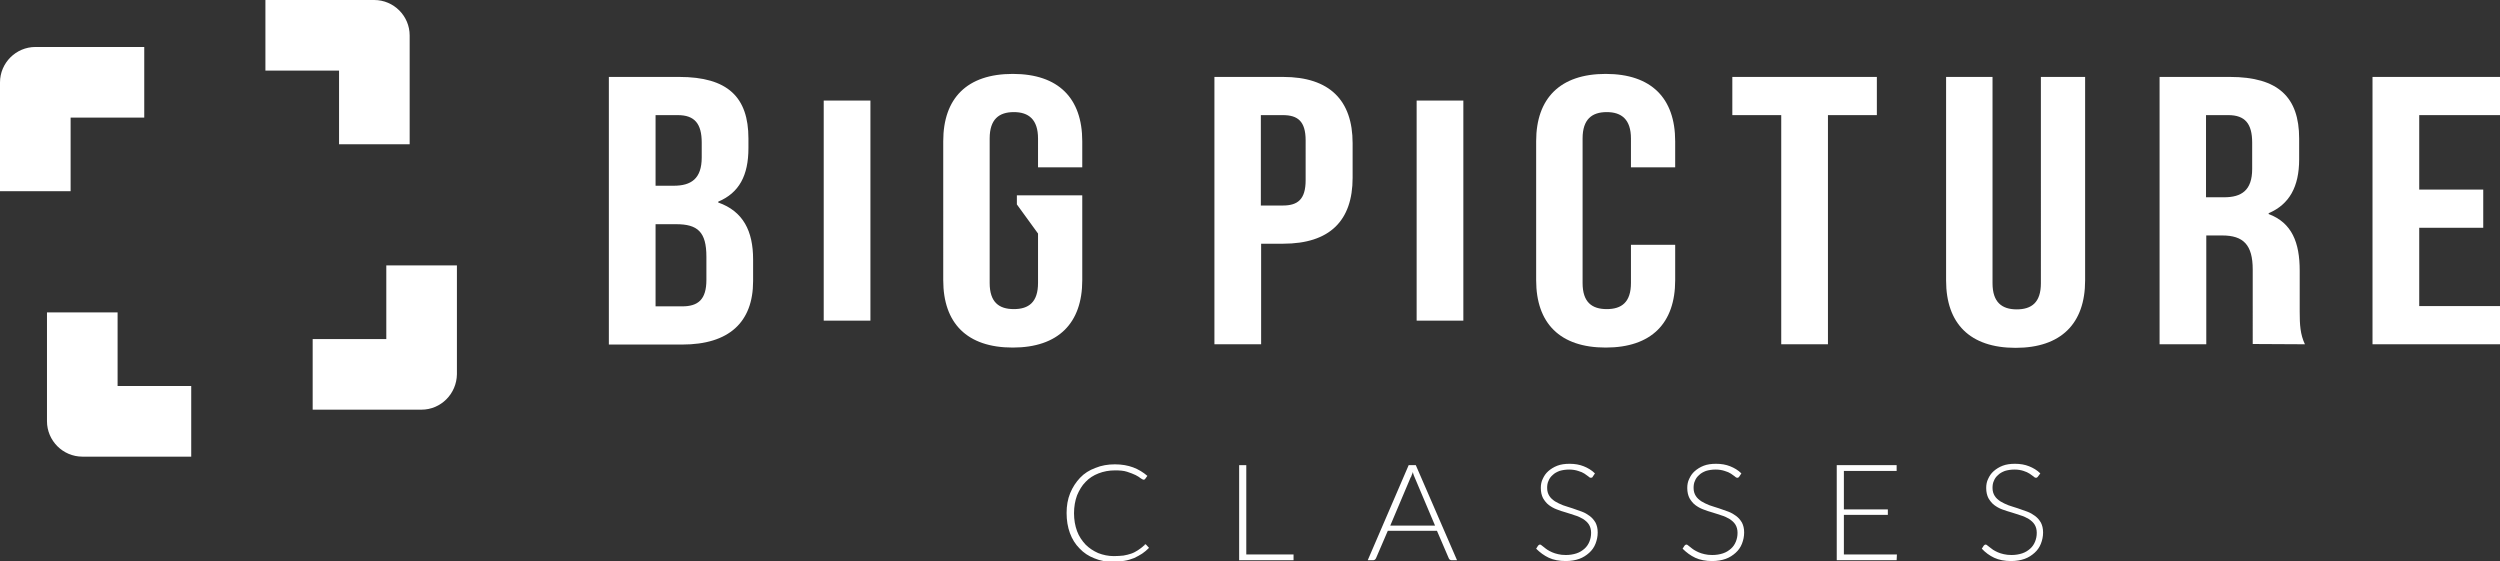 <svg id="Layer_1" xmlns="http://www.w3.org/2000/svg" viewBox="0 0 909.9 204.3"><rect x="0" y="0" width="909.9" height="204.3" fill="#333333" stroke="none"/><style>.st0{fill:#fff}</style><path class="st0" d="M416.8 198.1c.2 0 .3.1.4.2l1 1.1c-.8.8-1.6 1.5-2.5 2.1s-1.9 1.1-2.9 1.6c-1.1.4-2.2.8-3.5 1s-2.6.4-4.1.4c-2.5 0-4.8-.4-6.9-1.3-2.1-.8-3.9-2-5.4-3.6-1.5-1.5-2.7-3.4-3.5-5.6-.8-2.2-1.2-4.6-1.2-7.3 0-2.6.4-5 1.3-7.2s2.1-4 3.6-5.6 3.4-2.8 5.6-3.6c2.2-.9 4.5-1.3 7.1-1.3 2.5 0 4.7.4 6.6 1.1 1.9.7 3.7 1.8 5.2 3.1l-.8 1.1c-.1.2-.4.3-.6.3s-.5-.2-1-.5c-.5-.4-1.1-.8-1.9-1.2s-1.9-.8-3.1-1.2-2.7-.5-4.4-.5c-2.2 0-4.2.4-6 1.1-1.8.7-3.4 1.7-4.7 3.1-1.3 1.3-2.3 3-3.1 4.9-.7 1.9-1.1 4.1-1.1 6.5s.4 4.6 1.1 6.5 1.8 3.5 3.1 4.9c1.3 1.3 2.8 2.3 4.6 3.1 1.8.7 3.7 1.1 5.7 1.1 1.3 0 2.5-.1 3.5-.2 1-.2 2-.4 2.8-.7.9-.3 1.6-.7 2.4-1.2.7-.5 1.5-1 2.2-1.7.1-.1.2-.1.3-.2 0-.3.1-.3.2-.3"/><path class="st0" d="M453.6 201.8L470.8 201.8 470.8 203.9 451 203.9 451 169.3 453.6 169.3z"/><path class="st0" d="M530.3 203.9h-2c-.2 0-.4-.1-.6-.2-.2-.1-.3-.3-.4-.5l-4.3-10h-17.9l-4.3 10c-.1.2-.2.3-.4.5-.2.1-.4.2-.6.2h-2l14.9-34.6h2.6l15 34.6zM506 191.3h16.3l-7.4-17.5c-.3-.6-.5-1.2-.7-2-.1.4-.2.8-.4 1.1-.1.4-.2.7-.4.9l-7.4 17.5zm73.7-17.8c-.1.3-.4.4-.7.4-.2 0-.5-.1-.9-.5-.4-.3-.8-.6-1.4-1-.6-.4-1.3-.7-2.3-1-.9-.3-2-.5-3.3-.5s-2.5.2-3.5.5c-1 .4-1.8.8-2.5 1.5-.7.6-1.2 1.3-1.5 2.1-.4.8-.5 1.7-.5 2.6 0 1.2.3 2.1.8 2.9.5.8 1.2 1.4 2.1 2 .9.5 1.8 1 2.9 1.4 1.1.4 2.2.7 3.4 1.1 1.1.4 2.3.8 3.4 1.2 1.1.4 2.1 1 2.9 1.6.9.7 1.5 1.4 2.1 2.4.5 1 .8 2.1.8 3.6s-.3 2.8-.8 4.1-1.3 2.4-2.3 3.3c-1 .9-2.2 1.7-3.6 2.2-1.4.5-3.1.8-4.9.8-2.4 0-4.5-.4-6.2-1.2s-3.2-1.9-4.6-3.3l.7-1.1c.2-.2.4-.4.7-.4.2 0 .4.1.6.3s.5.4.9.7c.3.3.8.6 1.2.9.5.3 1 .6 1.7.9.6.3 1.4.5 2.2.7s1.7.3 2.8.3c1.4 0 2.7-.2 3.9-.6s2.1-1 2.9-1.7c.8-.7 1.4-1.6 1.8-2.6.4-1 .6-2 .6-3.2s-.3-2.2-.8-3-1.2-1.4-2.1-2c-.9-.5-1.8-1-2.9-1.3-1.1-.4-2.2-.7-3.4-1.1-1.1-.3-2.3-.7-3.3-1.1-1.1-.4-2.1-1-2.9-1.6-.9-.7-1.5-1.5-2.1-2.5-.5-1-.8-2.2-.8-3.7 0-1.2.2-2.3.7-3.3.5-1.1 1.1-2 2-2.8s2-1.5 3.3-2 2.8-.7 4.5-.7c1.9 0 3.6.3 5.1.9 1.5.6 2.9 1.4 4.1 2.6l-.8 1.2zm53.3 0c-.2.3-.4.4-.7.4-.2 0-.5-.1-.9-.5-.4-.3-.8-.6-1.4-1-.6-.4-1.3-.7-2.3-1-.9-.3-2-.5-3.3-.5s-2.5.2-3.5.5c-1 .4-1.8.8-2.5 1.5-.7.6-1.2 1.3-1.5 2.1-.4.8-.5 1.7-.5 2.6 0 1.2.3 2.1.8 2.9.5.8 1.2 1.4 2.1 2 .9.5 1.8 1 2.9 1.4 1.1.4 2.2.7 3.4 1.1 1.1.4 2.3.8 3.4 1.2 1.1.4 2.1 1 2.9 1.6.9.7 1.5 1.4 2.1 2.4.5 1 .8 2.1.8 3.6s-.3 2.8-.8 4.1-1.3 2.4-2.3 3.3c-1 .9-2.2 1.7-3.6 2.2-1.4.5-3.1.8-4.9.8-2.4 0-4.5-.4-6.2-1.2s-3.2-1.9-4.6-3.3l.7-1.1c.2-.2.4-.4.7-.4.2 0 .4.1.6.3s.5.4.9.7c.3.3.8.6 1.2.9.5.3 1 .6 1.7.9.6.3 1.4.5 2.2.7s1.7.3 2.8.3c1.4 0 2.7-.2 3.9-.6s2.1-1 2.9-1.7c.8-.7 1.4-1.6 1.8-2.6.4-1 .6-2 .6-3.2s-.3-2.2-.8-3-1.2-1.4-2.1-2c-.9-.5-1.8-1-2.9-1.3-1.1-.4-2.2-.7-3.4-1.1-1.1-.3-2.3-.7-3.3-1.1-1.1-.4-2.1-1-2.9-1.6-.9-.7-1.5-1.5-2.1-2.5-.5-1-.8-2.2-.8-3.7 0-1.2.2-2.3.7-3.3.5-1.1 1.1-2 2-2.8s2-1.5 3.3-2 2.8-.7 4.5-.7c1.9 0 3.6.3 5.1.9 1.5.6 2.9 1.4 4.1 2.6l-.8 1.2z"/><path class="st0" d="M690.3 169.3L690.3 171.4 671.1 171.4 671.1 185.4 687.1 185.4 687.1 187.4 671.1 187.4 671.1 201.8 690.4 201.8 690.3 203.9 668.5 203.9 668.5 169.3z"/><path class="st0" d="M741.7 173.5c-.2.3-.4.4-.7.4-.2 0-.5-.1-.9-.5-.4-.3-.8-.6-1.4-1-.6-.4-1.3-.7-2.2-1s-2-.5-3.3-.5-2.5.2-3.5.5c-1 .4-1.8.8-2.5 1.5-.7.6-1.2 1.3-1.5 2.1-.4.8-.5 1.7-.5 2.6 0 1.2.3 2.1.8 2.9.5.8 1.2 1.4 2.1 2 .9.5 1.8 1 2.9 1.4 1.1.4 2.2.7 3.4 1.1 1.1.4 2.3.8 3.4 1.2 1.1.4 2.1 1 2.9 1.6.9.7 1.5 1.4 2.1 2.4.5 1 .8 2.1.8 3.6s-.3 2.8-.8 4.1-1.3 2.4-2.3 3.3c-1 .9-2.2 1.7-3.6 2.2-1.4.5-3.1.8-4.9.8-2.4 0-4.5-.4-6.2-1.2s-3.2-1.9-4.5-3.3l.7-1.1c.2-.2.4-.4.7-.4.2 0 .4.1.6.3.2.2.5.4.9.7l1.2.9c.5.3 1 .6 1.7.9.6.3 1.4.5 2.2.7s1.8.3 2.8.3c1.4 0 2.7-.2 3.9-.6s2.1-1 2.9-1.7c.8-.7 1.4-1.6 1.8-2.6.4-1 .6-2 .6-3.2s-.3-2.2-.8-3-1.2-1.4-2.1-2c-.9-.5-1.8-1-2.9-1.3-1.1-.4-2.2-.7-3.4-1.1-1.1-.3-2.3-.7-3.4-1.1-1.1-.4-2.1-1-2.9-1.6-.9-.7-1.5-1.5-2.1-2.5-.5-1-.8-2.2-.8-3.7 0-1.2.2-2.3.7-3.3.5-1.1 1.1-2 2-2.8s2-1.5 3.3-2 2.8-.7 4.5-.7c1.9 0 3.6.3 5.1.9 1.5.6 2.9 1.4 4.1 2.6l-.9 1.2zM272.4 50.4v3.5c0 10-3.4 16.3-11 19.5v.3c9.1 3.2 12.7 10.4 12.7 20.7v7.9c0 15-8.8 23.1-25.8 23.1h-26.7V28h25.6c17.7 0 25.2 7.4 25.2 22.4m-33.8-8.5v25.7h6.6c6.3 0 10.2-2.5 10.2-10.3v-5.4c0-6.9-2.6-10-8.7-10h-8.1zm0 39.7v29.9h9.7c5.7 0 8.8-2.4 8.8-9.6v-8.5c0-9-3.2-11.8-11-11.8h-7.5zm131.5-10.5h23.8V102c0 15.6-8.7 24.5-25.3 24.5-16.7 0-25.3-8.9-25.3-24.5V51.4c0-15.6 8.6-24.5 25.3-24.5 16.7 0 25.3 8.9 25.3 24.5v9.5h-16.1V50.4c0-6.9-3.4-9.6-8.8-9.6s-8.8 2.6-8.8 9.6V103c0 7 3.4 9.5 8.8 9.5s8.8-2.5 8.8-9.5V85l-7.7-10.6v-3.3zm122.2-19v12.6c0 15.6-8.3 24-25.3 24h-8v36.6h-17V28h25c16.9 0 25.3 8.5 25.3 24.1m-33.4-10.2v32.9h8c5.4 0 8.3-2.2 8.3-9.2V51.1c0-7-2.9-9.2-8.3-9.2h-8z"/><path class="st0" d="M515.6 36.6H532.6V116.7H515.6z"/><path class="st0" d="M609.7 89.1V102c0 15.6-8.6 24.5-25.3 24.5s-25.3-8.9-25.3-24.5V51.4c0-15.6 8.7-24.5 25.3-24.5 16.7 0 25.3 8.9 25.3 24.5v9.5h-16.1V50.4c0-6.9-3.4-9.6-8.8-9.6s-8.8 2.6-8.8 9.6V103c0 7 3.4 9.5 8.8 9.5s8.8-2.5 8.8-9.5V89.1h16.1z"/><path class="st0" d="M630.5 28L683.1 28 683.1 41.9 665.3 41.9 665.3 125.3 648.3 125.3 648.3 41.9 630.5 41.9z"/><path class="st0" d="M725.2 28v75.1c0 6.9 3.4 9.5 8.8 9.5s8.8-2.5 8.8-9.5V28h16.1v74.1c0 15.6-8.7 24.5-25.3 24.5-16.7 0-25.3-8.9-25.3-24.5V28h16.9zm94.7 97.2V98.1c0-9-3.4-12.4-11.1-12.4H803v39.6h-17V28h25.6c17.6 0 25.2 7.4 25.2 22.4V58c0 10-3.6 16.4-11.1 19.6v.3c8.5 3.2 11.3 10.4 11.3 20.6v15c0 4.7.2 8.2 1.9 11.8l-19-.1zm-17-83.3v29.9h6.6c6.3 0 10.2-2.5 10.2-10.3v-9.6c0-6.9-2.6-10-8.7-10h-8.1z"/><path class="st0" d="M880.5 69L903.8 69 903.8 82.9 880.5 82.9 880.5 111.4 909.9 111.4 909.9 125.3 863.5 125.3 863.5 28 909.9 28 909.9 41.9 880.5 41.9z"/><path class="st0" d="M299.8 36.6H316.8V116.7H299.8z"/><path class="st0" d="M69.6 166.2H30c-7.1 0-12.9-5.8-12.9-12.9v-39.6h25.7v26.8h26.8v25.7zm79.5-113.7h-25.7V25.7H96.6V0h39.6c7.1 0 12.9 5.8 12.9 12.9v39.6zM25.7 69.6H0V30c0-7.1 5.8-12.9 12.9-12.9h39.6v25.7H25.7v26.8zm127.7 79.5h-39.6v-25.7h26.8V96.6h25.7v39.6c-.1 7.1-5.8 12.9-12.9 12.9"/></svg>